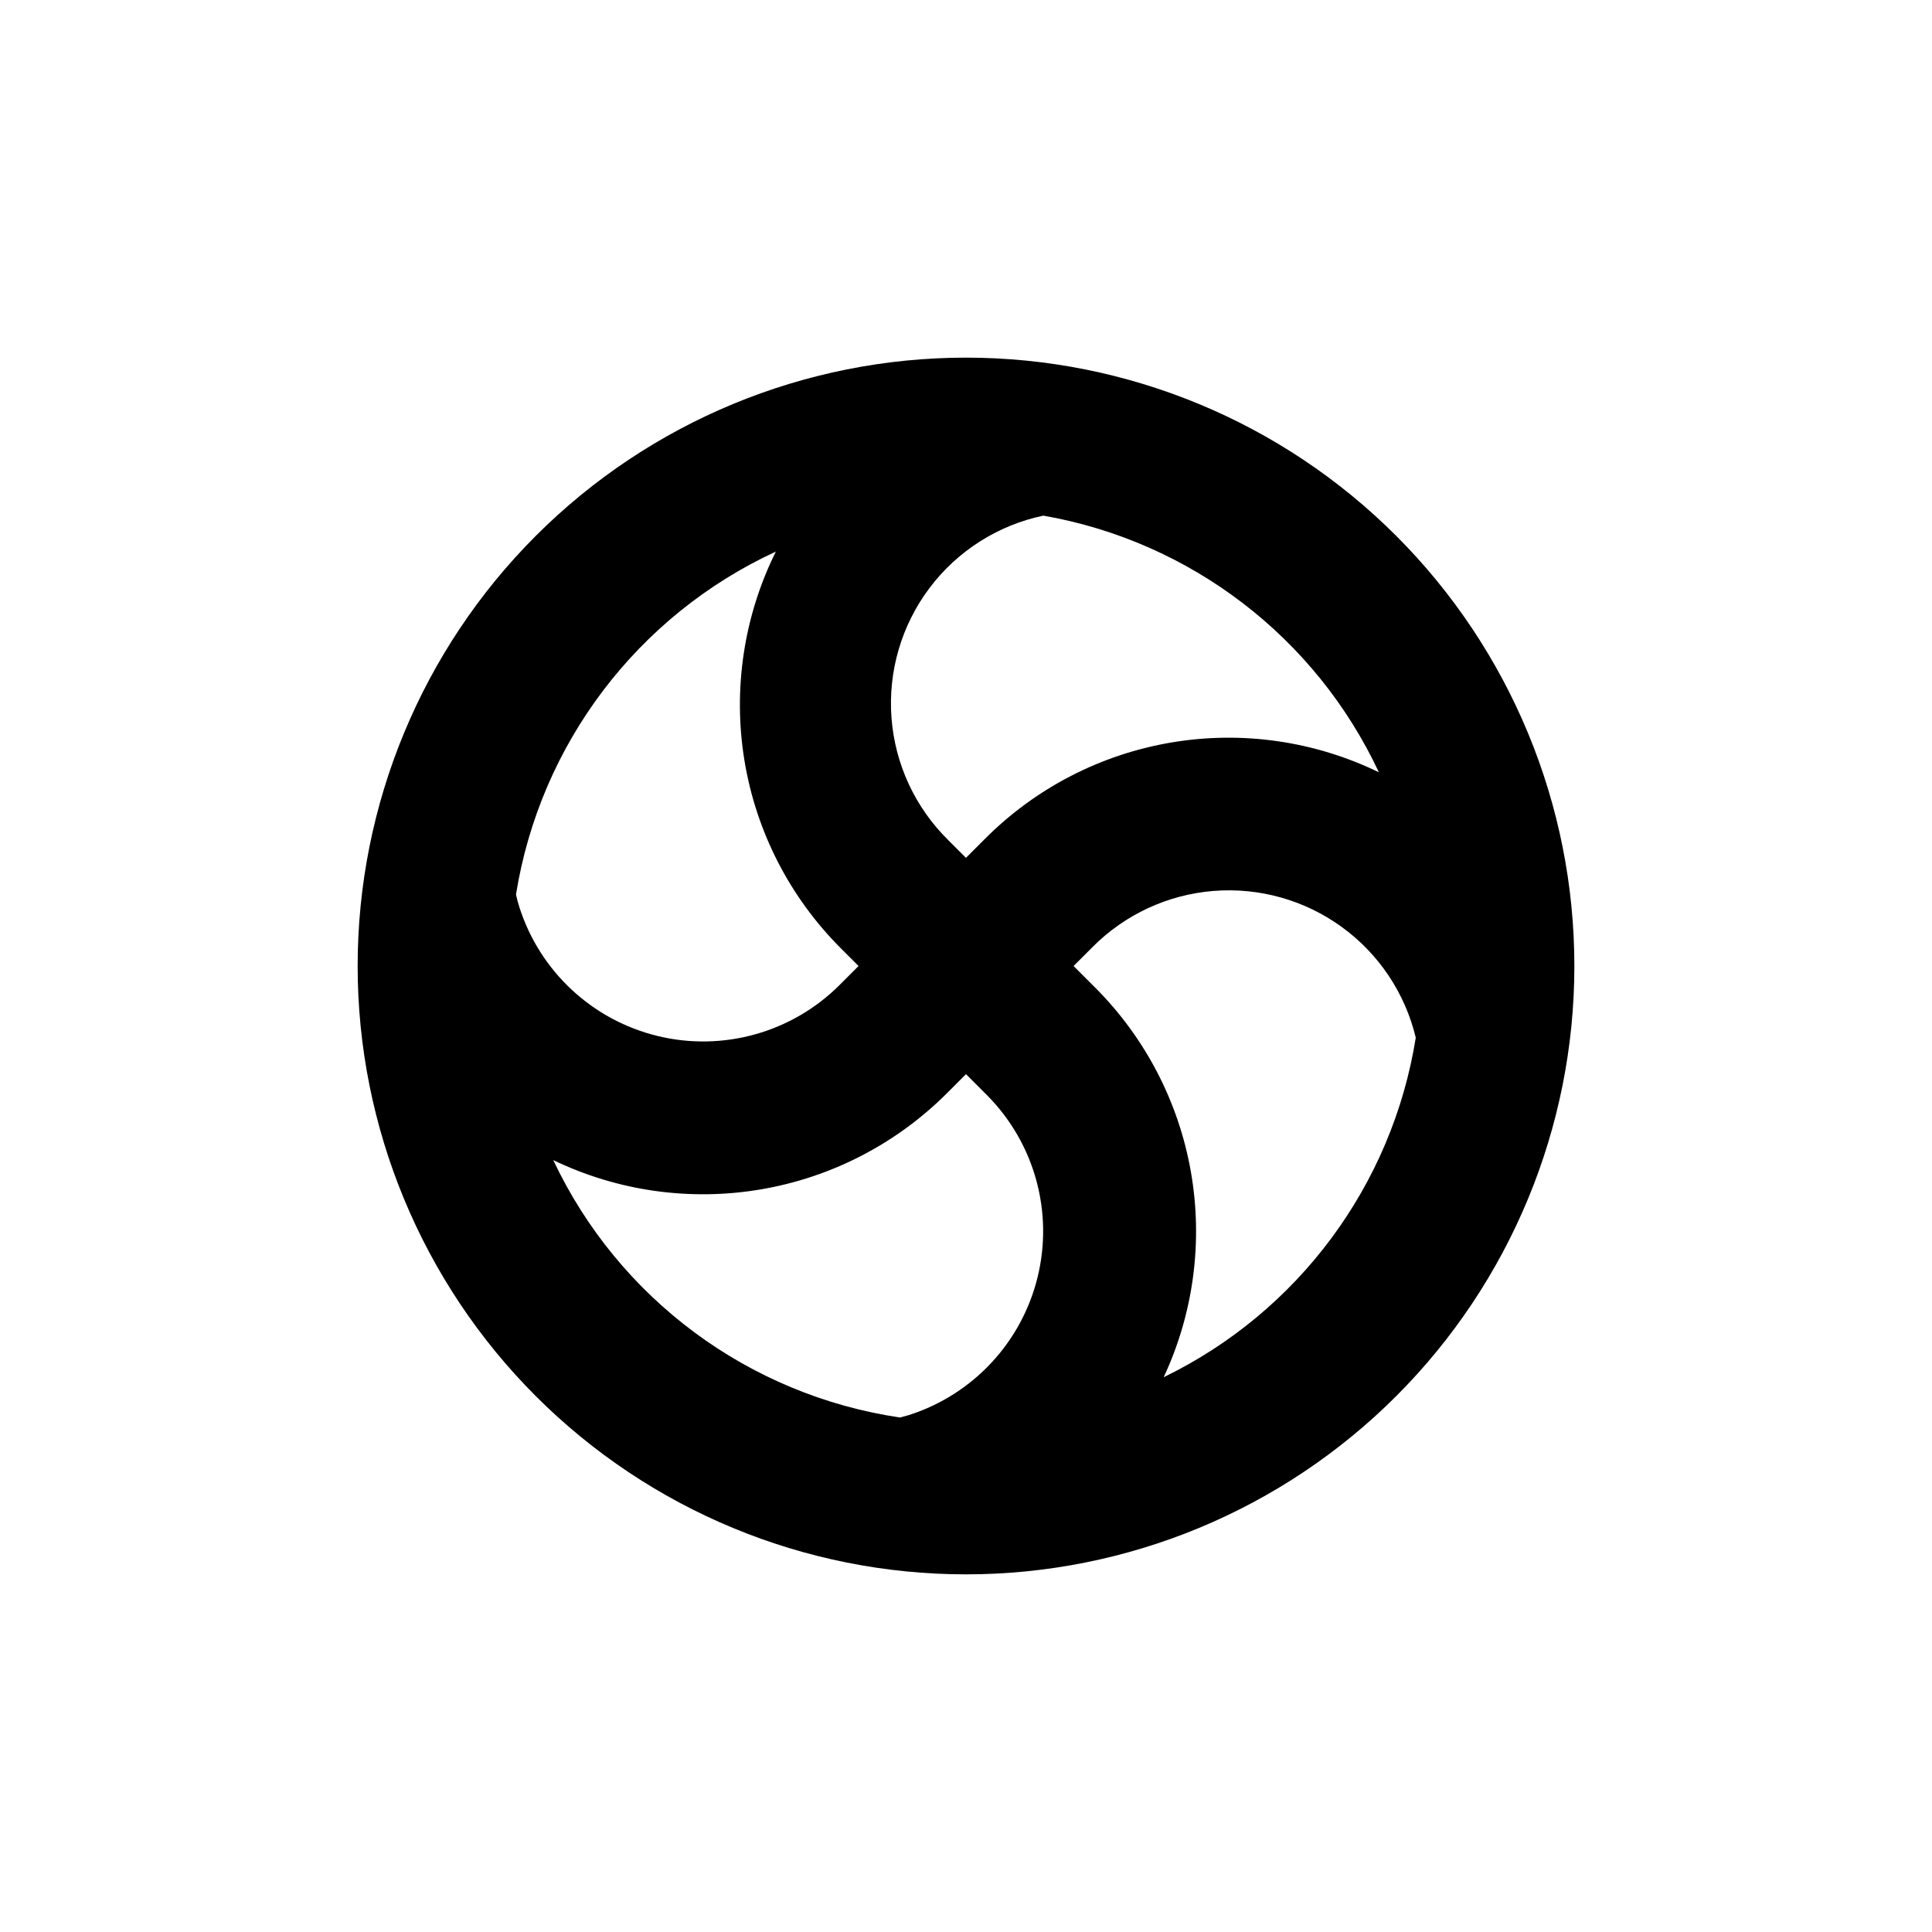 <?xml version="1.0" encoding="UTF-8"?>
<!-- Uploaded to: ICON Repo, www.iconrepo.com, Generator: ICON Repo Mixer Tools -->
<svg fill="#000000" width="800px" height="800px" version="1.1" viewBox="144 144 512 512" xmlns="http://www.w3.org/2000/svg">
 <path d="m400 561.22c42.758 0 83.762-16.988 114-47.223s47.223-71.238 47.223-114-16.988-83.766-47.223-114-71.238-47.219-114-47.219-83.766 16.984-114 47.219-47.219 71.242-47.219 114 16.984 83.762 47.219 114 71.242 47.223 114 47.223zm-109.38-109.78c17.086 8.227 36.305 10.938 54.996 7.762 18.695-3.176 35.938-12.086 49.344-25.496l5.039-5.039 5.691 5.691v0.004c12.492 12.648 17.52 30.875 13.273 48.141-4.242 17.262-17.148 31.082-34.082 36.5l-2.367 0.656v-0.004c-40.113-5.938-74.602-31.535-91.895-68.215zm161.77 57.535c7.938-17 10.449-36.031 7.195-54.508-3.254-18.477-12.117-35.508-25.383-48.773l-5.691-5.691 5.039-5.039h-0.004c8.566-8.613 19.926-13.883 32.031-14.855 12.105-0.977 24.16 2.406 33.992 9.539 9.832 7.129 16.793 17.539 19.625 29.348-6.242 39.102-31.18 72.691-66.805 89.98zm57.031-160.31c-17.07-8.297-36.305-11.055-55.016-7.894-18.715 3.16-35.977 12.086-49.375 25.527l-5.039 5.039-4.684-4.684v-0.004c-8.785-8.637-14.137-20.168-15.055-32.457-0.918-12.285 2.656-24.488 10.059-34.336 7.402-9.848 18.129-16.672 30.188-19.207 38.957 6.816 72.145 32.199 88.922 68.016zm-159.81-58.492c-8.504 17.121-11.418 36.484-8.328 55.348 3.094 18.867 12.031 36.285 25.559 49.797l4.684 4.684-5.039 5.039h0.004c-12.617 12.598-30.879 17.719-48.203 13.512-17.328-4.207-31.207-17.137-36.641-34.117-0.352-1.109-0.656-2.215-0.906-3.375 6.394-39.871 32.215-73.949 68.871-90.887z"/>
</svg>